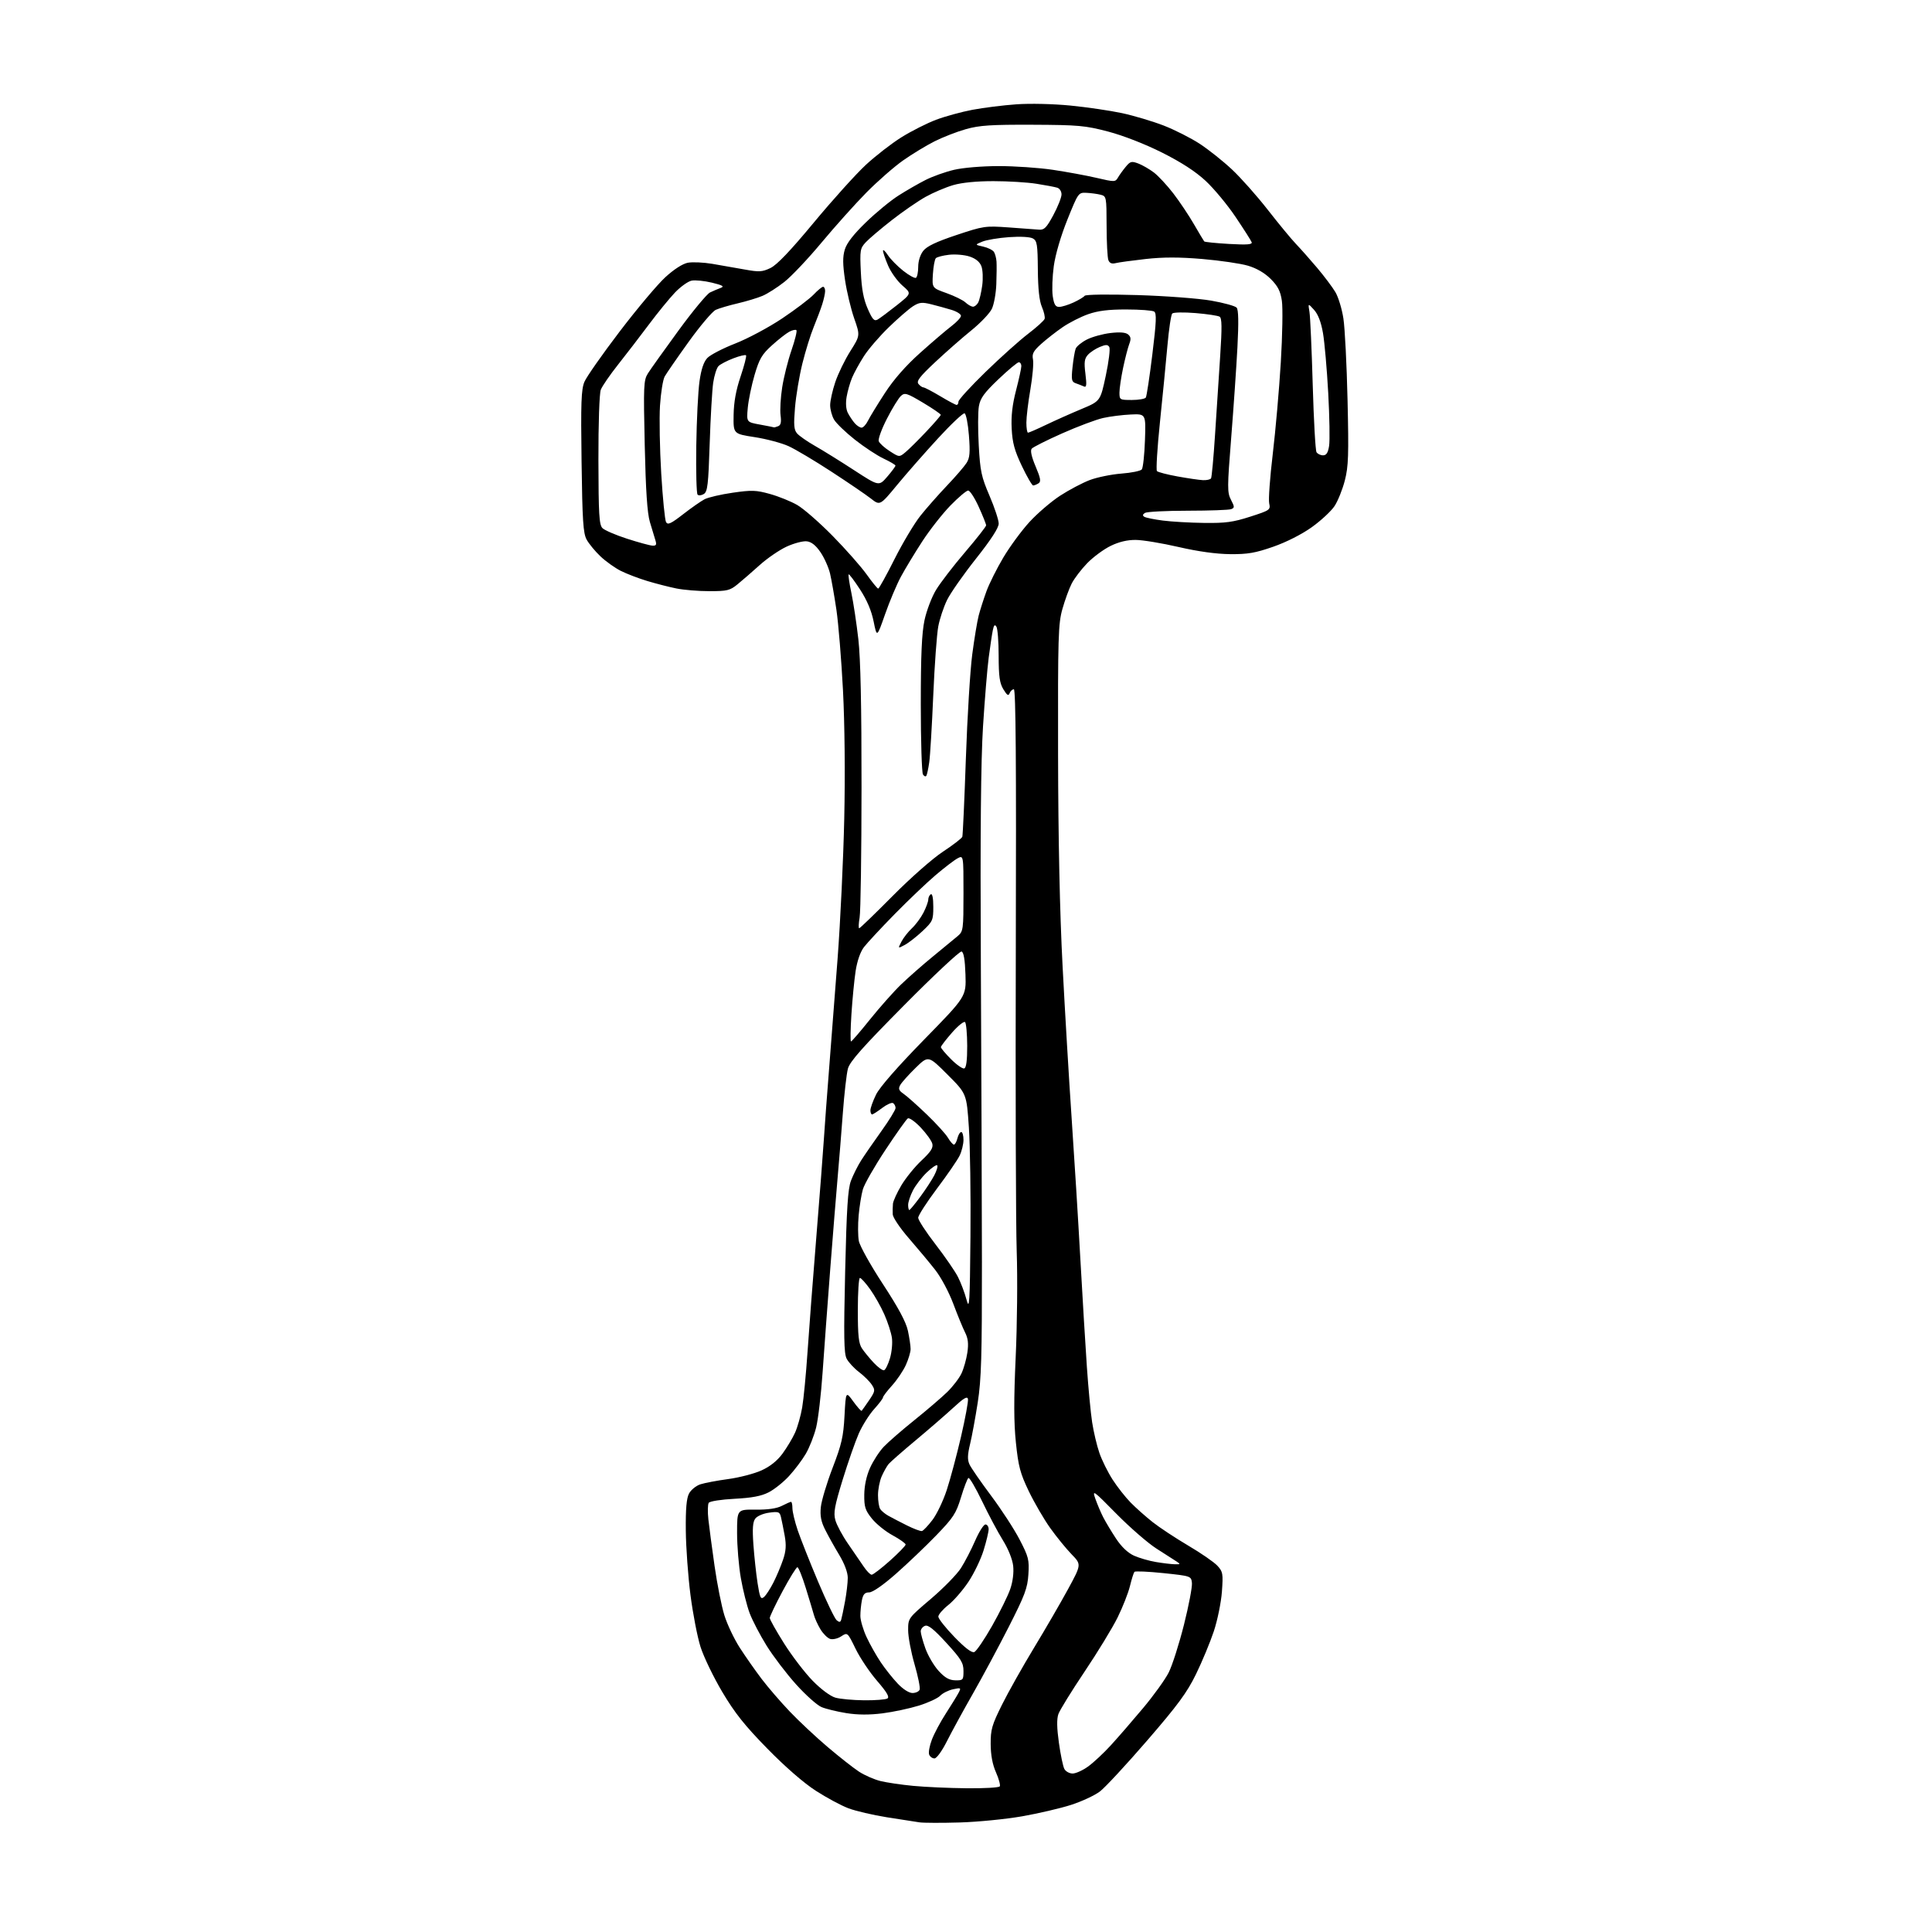 <?xml version="1.0" encoding="UTF-8" standalone="no"?>
<svg 
  version="1.1" 
  xmlns="http://www.w3.org/2000/svg" 
  xmlns:xlink="http://www.w3.org/1999/xlink" 
  xmlns:svg="http://www.w3.org/2000/svg"
  xmlns:rdf="http://www.w3.org/1999/02/22-rdf-syntax-ns#"
  xmlns:cc="http://creativecommons.org/ns#"
  xmlns:dc="http://purl.org/dc/elements/1.1/"
  viewBox="0 0 768 768"
  width="768"
  height="768"
>
<style>svg {background-color: white; }</style>"
<path stroke="none" fill="black" fill-rule="evenodd" d="M381.50,724.46C374.35,724.67 367.15,724.65 365.50,724.41C363.85,724.17 358.01,723.26 352.52,722.39C347.03,721.51 340.19,719.92 337.31,718.84C334.44,717.77 328.58,714.62 324.29,711.85C319.47,708.74 312.11,702.34 305.00,695.07C296.03,685.91 292.09,680.96 287.11,672.57C283.60,666.65 279.71,658.59 278.47,654.66C277.22,650.72 275.42,641.42 274.47,634.00C273.52,626.58 272.68,615.07 272.62,608.42C272.53,599.78 272.90,595.59 273.90,593.70C274.68,592.24 276.70,590.60 278.40,590.04C280.11,589.49 285.10,588.54 289.50,587.95C293.90,587.35 299.83,585.81 302.68,584.52C306.11,582.97 308.94,580.71 311.06,577.84C312.81,575.45 315.06,571.70 316.05,569.50C317.04,567.30 318.31,562.80 318.88,559.50C319.45,556.20 320.40,546.30 321.00,537.50C321.59,528.70 323.16,508.23 324.48,492.00C325.80,475.77 327.15,458.23 327.49,453.00C327.83,447.77 328.74,435.40 329.53,425.50C330.31,415.60 331.86,395.57 332.96,381.00C334.06,366.43 335.25,341.45 335.60,325.50C335.99,307.90 335.79,287.82 335.10,274.42C334.47,262.27 333.29,247.87 332.49,242.42C331.68,236.96 330.54,230.47 329.96,228.00C329.37,225.53 327.66,221.70 326.15,219.50C324.29,216.77 322.56,215.40 320.70,215.18C319.20,215.01 315.62,215.95 312.74,217.27C309.86,218.59 305.02,221.90 302.00,224.62C298.98,227.34 295.00,230.79 293.17,232.28C290.18,234.73 289.06,235.00 281.97,235.00C277.64,235.00 271.71,234.51 268.80,233.91C265.88,233.31 260.71,231.99 257.31,230.96C253.91,229.94 249.18,228.13 246.81,226.95C244.44,225.76 240.78,223.15 238.67,221.14C236.56,219.14 234.10,216.15 233.20,214.50C231.82,211.98 231.50,207.03 231.18,183.46C230.86,160.08 231.05,154.81 232.31,151.80C233.14,149.81 239.47,140.78 246.37,131.73C253.27,122.68 261.43,112.98 264.50,110.18C267.93,107.04 271.37,104.83 273.44,104.44C275.29,104.10 279.66,104.29 283.15,104.88C286.64,105.46 292.43,106.48 296.01,107.13C301.74,108.18 302.96,108.11 306.24,106.56C308.83,105.33 314.12,99.79 323.53,88.44C330.99,79.45 340.29,69.14 344.19,65.53C348.09,61.92 354.48,56.97 358.40,54.53C362.32,52.09 368.48,48.98 372.10,47.61C375.72,46.25 382.24,44.46 386.59,43.64C390.94,42.82 398.77,41.84 404.00,41.47C409.45,41.08 418.62,41.29 425.50,41.96C432.10,42.61 441.35,43.97 446.06,44.98C450.77,46.00 458.19,48.21 462.56,49.90C466.93,51.59 473.38,54.86 476.91,57.16C480.43,59.47 486.19,64.05 489.70,67.34C493.21,70.62 499.63,77.85 503.97,83.41C508.30,88.96 513.35,95.08 515.19,97.00C517.03,98.92 520.82,103.20 523.61,106.50C526.39,109.80 529.64,114.11 530.82,116.09C532.00,118.06 533.44,122.79 534.02,126.59C534.61,130.39 535.35,144.97 535.67,159.00C536.18,180.89 536.03,185.42 534.59,191.00C533.67,194.57 531.83,199.15 530.50,201.17C529.16,203.19 525.09,206.97 521.45,209.57C517.49,212.40 511.35,215.51 506.17,217.32C499.02,219.82 496.01,220.34 489.00,220.28C483.51,220.23 476.25,219.23 468.50,217.44C461.90,215.92 454.25,214.65 451.50,214.63C448.17,214.59 444.83,215.38 441.52,216.99C438.77,218.32 434.59,221.41 432.21,223.85C429.83,226.30 427.05,229.95 426.02,231.96C424.99,233.97 423.33,238.52 422.33,242.06C420.66,247.94 420.51,252.97 420.60,300.00C420.66,333.58 421.28,362.81 422.39,384.00C423.32,401.88 424.94,429.10 425.99,444.50C427.04,459.90 428.61,485.10 429.46,500.50C430.32,515.90 431.49,535.25 432.06,543.50C432.63,551.75 433.56,561.59 434.14,565.37C434.72,569.15 436.01,574.63 437.02,577.54C438.02,580.46 440.39,585.24 442.28,588.17C444.17,591.10 447.41,595.22 449.47,597.31C451.53,599.41 455.45,602.89 458.17,605.04C460.90,607.20 467.26,611.40 472.31,614.38C477.37,617.36 482.58,620.95 483.90,622.37C486.12,624.76 486.25,625.49 485.73,632.72C485.41,637.01 483.97,644.08 482.50,648.50C481.03,652.90 477.85,660.55 475.43,665.50C471.86,672.82 468.23,677.75 456.02,691.88C447.76,701.44 439.31,710.55 437.25,712.12C435.19,713.70 430.02,716.10 425.77,717.47C421.52,718.84 412.75,720.88 406.27,722.02C399.80,723.15 388.65,724.25 381.50,724.46zM384.19,710.86C391.17,710.94 397.13,710.60 397.43,710.11C397.74,709.62 397.05,707.11 395.92,704.54C394.53,701.42 393.84,697.70 393.81,693.32C393.78,687.50 394.29,685.73 398.32,677.63C400.82,672.61 406.55,662.43 411.04,655.02C415.54,647.61 421.62,637.12 424.56,631.72C429.90,621.89 429.90,621.89 425.95,617.83C423.79,615.60 419.97,610.91 417.47,607.41C414.97,603.90 411.14,597.31 408.95,592.76C405.54,585.65 404.82,582.92 403.84,573.49C403.00,565.42 402.98,556.39 403.75,539.50C404.34,526.85 404.52,507.95 404.16,497.50C403.80,487.05 403.64,432.49 403.80,376.25C404.01,303.49 403.79,274.00 403.02,274.00C402.42,274.00 401.67,274.70 401.34,275.55C400.88,276.76 400.32,276.41 398.87,274.03C397.37,271.56 397.00,268.94 396.98,260.73C396.98,255.10 396.58,249.88 396.09,249.12C395.44,248.09 395.07,248.48 394.64,250.62C394.32,252.20 393.60,257.04 393.03,261.36C392.46,265.69 391.44,278.06 390.76,288.86C389.91,302.48 389.64,331.18 389.90,382.50C390.11,423.20 390.30,476.75 390.33,501.50C390.36,539.06 390.09,548.32 388.67,557.50C387.73,563.55 386.36,571.01 385.61,574.08C384.59,578.31 384.53,580.25 385.38,582.12C386.00,583.47 389.86,589.06 393.96,594.54C398.06,600.02 403.17,607.87 405.31,612.00C408.88,618.87 409.17,620.03 408.80,625.84C408.45,631.34 407.41,634.10 400.95,646.80C396.85,654.84 390.44,666.79 386.69,673.35C382.95,679.91 378.33,688.36 376.43,692.14C374.44,696.09 372.33,699.00 371.46,699.00C370.62,699.00 369.67,698.31 369.35,697.46C369.02,696.62 369.51,693.95 370.44,691.53C371.36,689.11 373.84,684.46 375.96,681.19C378.07,677.92 380.34,674.24 380.99,673.02C382.13,670.89 382.05,670.83 378.84,671.52C377.00,671.91 374.71,673.06 373.75,674.08C372.78,675.09 368.96,676.86 365.25,678.01C361.54,679.16 355.03,680.54 350.79,681.08C345.57,681.74 340.93,681.71 336.42,680.99C332.75,680.40 328.31,679.32 326.56,678.59C324.81,677.86 320.25,673.79 316.44,669.55C312.62,665.31 307.36,658.39 304.73,654.17C302.11,649.95 299.07,644.12 297.98,641.21C296.89,638.29 295.32,632.05 294.50,627.32C293.67,622.60 293.00,614.53 293.00,609.38C293.00,600.03 293.00,600.03 300.37,600.11C305.29,600.16 308.77,599.65 310.82,598.59C312.52,597.72 314.15,597.00 314.45,597.00C314.75,597.00 315.00,598.14 315.00,599.53C315.00,600.92 315.94,604.86 317.09,608.28C318.25,611.70 321.89,620.89 325.19,628.71C328.49,636.52 331.81,643.43 332.58,644.07C333.65,644.96 334.07,644.91 334.39,643.86C334.62,643.11 335.31,639.84 335.91,636.58C336.51,633.33 337.00,629.11 337.00,627.21C337.00,625.07 335.72,621.63 333.62,618.13C331.75,615.03 329.24,610.53 328.03,608.12C326.38,604.85 325.94,602.57 326.29,599.12C326.54,596.58 328.65,589.55 330.97,583.50C334.58,574.11 335.27,571.07 335.71,562.76C336.23,553.02 336.23,553.02 339.19,557.10C340.82,559.35 342.31,561.02 342.52,560.82C342.72,560.61 344.06,558.72 345.49,556.62C347.90,553.06 347.98,552.61 346.56,550.46C345.73,549.18 343.43,546.90 341.46,545.40C339.49,543.90 337.28,541.51 336.55,540.09C335.47,538.00 335.36,531.35 335.96,505.50C336.55,480.30 337.04,472.62 338.27,469.36C339.13,467.09 340.93,463.49 342.27,461.36C343.62,459.24 347.26,453.97 350.36,449.64C353.46,445.32 356.00,441.19 356.00,440.45C356.00,439.72 355.55,438.84 355.01,438.50C354.46,438.17 352.50,439.04 350.66,440.44C348.82,441.85 347.02,443.00 346.66,443.00C346.30,443.00 346.00,442.26 346.00,441.36C346.00,440.46 347.01,437.64 348.25,435.11C349.67,432.20 356.70,424.16 367.29,413.32C384.08,396.15 384.08,396.15 383.79,387.40C383.59,381.49 383.09,378.53 382.24,378.24C381.55,378.02 371.32,387.58 359.51,399.50C342.78,416.38 337.81,421.99 337.05,424.84C336.52,426.85 335.61,434.80 335.04,442.50C334.47,450.20 333.54,461.68 332.98,468.00C332.42,474.32 331.09,490.75 330.03,504.50C328.97,518.25 327.61,536.70 327.00,545.50C326.40,554.30 325.24,564.19 324.42,567.48C323.60,570.76 321.75,575.46 320.31,577.91C318.87,580.37 315.87,584.35 313.64,586.77C311.41,589.19 307.77,592.10 305.54,593.23C302.61,594.73 298.89,595.43 292.00,595.79C286.70,596.06 282.17,596.77 281.74,597.39C281.33,598.00 281.26,600.98 281.59,604.00C281.92,607.02 283.03,615.35 284.05,622.50C285.07,629.65 286.82,638.46 287.94,642.07C289.06,645.69 291.84,651.54 294.12,655.07C296.41,658.61 300.33,664.20 302.84,667.50C305.35,670.80 310.35,676.59 313.95,680.37C317.55,684.15 324.32,690.49 329.00,694.46C333.68,698.43 339.30,702.85 341.50,704.28C343.70,705.71 347.52,707.38 350.00,707.99C352.48,708.60 358.32,709.47 363.00,709.91C367.68,710.36 377.21,710.79 384.19,710.86zM426.39,705.00C427.66,705.00 430.45,703.73 432.60,702.17C434.74,700.61 438.80,696.83 441.60,693.75C444.41,690.68 450.15,684.06 454.35,679.05C458.56,674.03 463.16,667.65 464.57,664.86C465.99,662.07 468.71,653.52 470.64,645.87C472.56,638.22 473.99,630.73 473.81,629.23C473.50,626.52 473.41,626.49 462.50,625.34C456.45,624.71 451.25,624.48 450.95,624.84C450.64,625.20 449.84,627.75 449.17,630.50C448.50,633.25 446.28,638.88 444.25,643.00C442.21,647.12 436.31,656.80 431.14,664.50C425.97,672.20 421.29,679.79 420.73,681.36C420.04,683.34 420.10,686.87 420.93,692.79C421.59,697.51 422.56,702.19 423.10,703.18C423.63,704.18 425.11,705.00 426.39,705.00zM343.50,675.89C347.90,675.94 352.07,675.61 352.76,675.17C353.67,674.59 352.53,672.65 348.68,668.20C345.74,664.81 341.89,659.07 340.12,655.44C336.90,648.84 336.90,648.84 334.40,650.47C333.03,651.37 331.05,651.83 330.00,651.50C328.96,651.17 327.23,649.46 326.16,647.70C325.10,645.94 323.92,643.38 323.55,642.00C323.17,640.62 321.72,635.79 320.31,631.25C318.91,626.71 317.41,623.00 316.97,623.00C316.54,623.00 313.89,627.29 311.09,632.52C308.29,637.76 306.00,642.55 306.00,643.17C306.00,643.78 308.57,648.35 311.71,653.33C314.85,658.30 319.94,664.95 323.03,668.11C326.34,671.50 330.05,674.25 332.07,674.84C333.96,675.38 339.10,675.85 343.50,675.89zM362.73,673.00C364.01,673.00 365.29,672.40 365.57,671.67C365.86,670.93 364.94,666.38 363.54,661.55C362.14,656.73 361.00,650.64 361.00,648.02C361.00,643.26 361.00,643.26 370.08,635.54C375.07,631.29 380.44,625.80 382.00,623.33C383.57,620.87 386.11,615.96 387.65,612.42C389.19,608.89 391.02,606.00 391.72,606.00C392.43,606.00 393.00,606.85 393.00,607.89C393.00,608.94 392.10,612.72 390.99,616.29C389.89,619.87 387.16,625.53 384.93,628.86C382.71,632.19 379.11,636.33 376.94,638.04C374.77,639.76 373.00,641.83 373.00,642.64C373.00,643.45 375.87,647.08 379.38,650.71C383.60,655.08 386.27,657.11 387.28,656.72C388.12,656.40 391.32,651.69 394.40,646.27C397.47,640.84 400.72,634.25 401.61,631.62C402.61,628.69 403.05,625.14 402.75,622.44C402.45,619.81 400.81,615.73 398.66,612.27C396.68,609.10 392.97,602.12 390.40,596.77C387.83,591.42 385.39,587.26 384.96,587.52C384.54,587.78 383.21,591.24 382.01,595.21C380.05,601.65 379.00,603.26 372.16,610.34C367.95,614.70 360.73,621.58 356.13,625.63C351.01,630.14 346.88,633.00 345.50,633.00C343.78,633.00 343.10,633.73 342.62,636.12C342.28,637.84 342.00,640.66 342.01,642.38C342.02,644.09 343.12,647.87 344.47,650.76C345.81,653.65 348.35,658.15 350.10,660.76C351.85,663.37 354.89,667.19 356.85,669.25C358.97,671.49 361.34,673.00 362.73,673.00zM379.75,667.95C382.85,668.00 383.00,667.83 383.00,664.25C383.00,661.01 382.07,659.48 376.20,653.07C371.19,647.60 368.95,645.81 367.70,646.29C366.76,646.64 366.00,647.64 366.00,648.49C366.00,649.35 366.84,652.40 367.86,655.27C368.89,658.15 371.25,662.16 373.11,664.20C375.65,666.96 377.32,667.90 379.75,667.95zM303.68,634.85C304.49,634.18 306.19,631.57 307.46,629.06C308.73,626.55 310.45,622.46 311.29,619.97C312.45,616.56 312.60,614.23 311.93,610.47C311.43,607.74 310.77,604.43 310.46,603.13C309.95,600.97 309.51,600.80 305.73,601.31C303.39,601.62 300.98,602.66 300.23,603.68C299.23,605.04 299.04,607.67 299.49,614.00C299.82,618.67 300.57,625.56 301.14,629.29C302.05,635.12 302.41,635.91 303.68,634.85zM346.50,625.98C347.05,625.99 350.31,623.48 353.75,620.42C357.19,617.35 360.00,614.45 360.00,613.98C360.00,613.51 357.67,611.86 354.83,610.31C351.98,608.77 348.27,605.77 346.58,603.65C343.93,600.35 343.51,599.02 343.56,594.15C343.60,590.56 344.43,586.68 345.86,583.50C347.09,580.75 349.54,576.98 351.30,575.12C353.06,573.27 358.55,568.49 363.50,564.52C368.45,560.54 374.32,555.51 376.54,553.35C378.76,551.18 381.31,547.86 382.20,545.96C383.10,544.06 384.15,540.33 384.54,537.69C385.06,534.12 384.83,532.05 383.64,529.69C382.75,527.93 380.64,522.79 378.94,518.25C377.21,513.62 374.04,507.69 371.72,504.75C369.45,501.86 364.76,496.24 361.30,492.25C357.83,488.27 354.95,484.00 354.88,482.75C354.82,481.51 354.85,479.60 354.96,478.50C355.06,477.40 356.58,474.10 358.32,471.16C360.07,468.23 363.67,463.79 366.33,461.30C370.02,457.84 371.03,456.27 370.61,454.64C370.31,453.46 368.23,450.57 366.00,448.21C363.76,445.85 361.46,444.22 360.87,444.58C360.29,444.94 356.28,450.59 351.95,457.14C347.62,463.69 343.60,470.72 343.01,472.77C342.41,474.82 341.66,479.48 341.33,483.13C341.00,486.77 341.03,491.35 341.40,493.30C341.76,495.25 346.06,502.95 350.95,510.42C357.18,519.95 360.16,525.50 360.92,529.05C361.51,531.83 361.99,535.09 361.98,536.30C361.97,537.51 361.11,540.36 360.08,542.64C359.04,544.91 356.58,548.57 354.60,550.76C352.62,552.95 351.00,555.08 351.00,555.50C351.00,555.92 349.41,558.01 347.47,560.16C345.53,562.31 342.81,566.64 341.41,569.78C340.02,572.93 337.13,581.19 334.99,588.15C331.73,598.77 331.26,601.36 332.07,604.29C332.60,606.21 334.86,610.42 337.09,613.64C339.32,616.86 342.13,620.96 343.33,622.74C344.52,624.52 345.95,625.98 346.50,625.98zM467.00,621.82C469.28,621.88 469.34,621.78 467.67,620.69C466.67,620.04 463.07,617.73 459.67,615.56C456.28,613.39 449.12,607.17 443.77,601.74C434.54,592.36 434.11,592.06 435.43,595.81C436.20,597.99 437.60,601.29 438.55,603.14C439.50,604.99 441.78,608.79 443.63,611.60C445.80,614.89 448.33,617.29 450.77,618.40C452.85,619.33 456.79,620.48 459.53,620.93C462.26,621.39 465.62,621.79 467.00,621.82zM366.50,608.61C367.05,608.46 368.92,606.49 370.65,604.22C372.38,601.96 374.95,596.59 376.35,592.30C377.76,588.01 380.30,578.49 382.01,571.15C383.71,563.80 384.96,557.05 384.78,556.15C384.53,554.90 383.12,555.73 378.98,559.56C375.96,562.34 369.23,568.18 364.00,572.54C358.77,576.90 353.93,581.15 353.23,581.98C352.54,582.82 351.30,585.02 350.48,586.87C349.67,588.73 349.01,592.10 349.02,594.37C349.02,596.64 349.41,599.10 349.88,599.84C350.35,600.58 351.80,601.79 353.11,602.53C354.43,603.27 357.75,605.00 360.50,606.37C363.25,607.75 365.95,608.75 366.50,608.61zM351.44,544.69C352.00,544.50 353.05,542.36 353.78,539.92C354.50,537.49 354.85,533.81 354.54,531.75C354.23,529.69 352.88,525.52 351.53,522.48C350.19,519.44 347.64,514.94 345.87,512.47C344.11,510.01 342.29,508.00 341.83,508.00C341.37,508.00 341.00,513.75 341.00,520.78C341.00,530.99 341.33,534.05 342.65,536.03C343.56,537.39 345.68,539.97 347.36,541.76C349.04,543.56 350.88,544.87 351.44,544.69zM385.77,491.50C385.93,475.00 385.64,455.48 385.14,448.13C384.24,434.75 384.24,434.75 376.63,427.15C369.03,419.55 369.03,419.55 363.94,424.52C361.14,427.26 358.39,430.33 357.84,431.35C357.03,432.82 357.30,433.52 359.16,434.79C360.45,435.67 364.58,439.34 368.34,442.95C372.10,446.55 375.91,450.74 376.81,452.25C377.70,453.76 378.78,455.00 379.20,455.00C379.62,455.00 380.24,453.88 380.59,452.50C380.93,451.12 381.62,450.00 382.11,450.00C382.60,450.00 383.00,451.39 383.00,453.10C383.00,454.80 382.32,457.62 381.48,459.35C380.65,461.08 376.60,466.98 372.48,472.45C368.37,477.93 365.00,483.16 365.00,484.08C365.00,485.00 368.09,489.74 371.86,494.62C375.63,499.51 379.66,505.35 380.81,507.62C381.96,509.88 383.49,513.93 384.20,516.62C385.36,520.97 385.53,518.25 385.77,491.50zM361.47,481.00C361.73,481.00 363.68,478.64 365.81,475.75C367.95,472.86 370.47,469.00 371.42,467.16C372.37,465.32 372.88,463.55 372.56,463.23C372.23,462.90 370.36,464.18 368.40,466.07C366.43,467.96 363.96,471.17 362.91,473.21C361.86,475.25 361.00,477.84 361.00,478.96C361.00,480.08 361.21,481.00 361.47,481.00zM383.31,424.72C384.11,424.45 384.49,421.47 384.48,415.72C384.46,410.99 384.08,406.76 383.63,406.31C383.18,405.86 380.84,407.75 378.43,410.50C376.01,413.25 374.03,415.84 374.02,416.25C374.01,416.66 375.83,418.83 378.06,421.06C380.30,423.30 382.66,424.94 383.31,424.72zM338.29,414.00C338.58,414.00 341.98,410.06 345.83,405.25C349.69,400.44 355.24,394.19 358.17,391.36C361.10,388.53 366.88,383.46 371.00,380.09C375.12,376.72 379.51,373.11 380.75,372.06C382.90,370.24 383.00,369.48 383.00,355.04C383.00,339.94 383.00,339.94 380.62,341.22C379.31,341.92 375.37,344.94 371.87,347.92C368.37,350.89 361.06,357.86 355.63,363.39C350.20,368.93 344.71,374.83 343.43,376.50C341.99,378.39 340.74,381.99 340.12,386.02C339.58,389.58 338.83,397.34 338.45,403.25C338.07,409.16 338.00,414.00 338.29,414.00zM359.70,375.60C356.89,377.11 356.89,377.11 358.35,374.30C359.15,372.76 361.02,370.38 362.50,369.00C363.98,367.62 366.05,364.83 367.10,362.79C368.14,360.75 369.00,358.41 369.00,357.60C369.00,356.78 369.45,355.84 370.00,355.50C370.62,355.12 371.00,357.00 371.00,360.48C371.00,365.77 370.77,366.30 366.75,370.09C364.41,372.29 361.24,374.77 359.70,375.60zM341.54,369.00C341.86,369.00 347.82,363.24 354.81,356.19C361.98,348.95 370.69,341.29 374.83,338.56C378.86,335.91 382.33,333.23 382.54,332.62C382.74,332.00 383.38,318.00 383.95,301.50C384.52,285.00 385.66,266.39 386.48,260.15C387.30,253.91 388.46,246.93 389.05,244.65C389.65,242.37 391.04,238.03 392.14,235.01C393.25,231.98 396.26,225.97 398.83,221.64C401.40,217.31 406.07,210.96 409.20,207.53C412.34,204.10 417.82,199.40 421.37,197.08C424.93,194.76 430.24,191.96 433.17,190.84C436.10,189.73 441.76,188.57 445.75,188.26C449.73,187.96 453.39,187.21 453.88,186.61C454.37,186.00 454.94,180.78 455.14,175.00C455.50,164.50 455.50,164.50 449.50,164.77C446.20,164.92 441.25,165.54 438.50,166.16C435.75,166.77 428.45,169.51 422.28,172.25C416.11,174.99 410.63,177.74 410.12,178.36C409.50,179.10 410.04,181.56 411.66,185.39C413.66,190.12 413.89,191.46 412.83,192.13C412.10,192.59 411.14,192.98 410.70,192.98C410.26,192.99 408.24,189.51 406.21,185.25C403.28,179.09 402.45,176.04 402.16,170.39C401.90,165.39 402.42,160.86 403.90,155.16C405.05,150.70 406.00,146.37 406.00,145.53C406.00,144.69 405.55,144.00 404.99,144.00C404.44,144.00 400.80,147.04 396.90,150.75C391.17,156.22 389.69,158.27 389.12,161.50C388.74,163.70 388.71,170.70 389.07,177.06C389.64,187.35 390.11,189.54 393.36,197.10C395.36,201.76 397.00,206.73 397.00,208.13C397.00,209.82 393.99,214.48 387.96,222.09C382.99,228.36 377.82,235.75 376.48,238.50C375.13,241.25 373.55,245.97 372.98,249.00C372.40,252.03 371.50,264.40 370.98,276.50C370.46,288.60 369.75,300.52 369.39,303.00C369.04,305.48 368.52,307.89 368.25,308.36C367.97,308.83 367.36,308.60 366.89,307.86C366.42,307.11 366.03,294.57 366.03,280.00C366.03,260.53 366.42,251.66 367.50,246.57C368.31,242.76 370.37,237.33 372.09,234.50C373.81,231.66 378.99,224.92 383.61,219.52C388.22,214.12 392.00,209.31 392.00,208.83C392.00,208.35 390.68,205.04 389.06,201.48C387.45,197.92 385.56,195.00 384.86,195.00C384.17,195.00 380.99,197.68 377.80,200.96C374.62,204.24 369.58,210.65 366.62,215.21C363.65,219.77 359.84,226.08 358.14,229.22C356.44,232.37 353.60,239.11 351.82,244.21C348.58,253.47 348.58,253.47 347.28,247.04C346.41,242.73 344.62,238.52 341.85,234.28C339.58,230.79 337.55,228.11 337.35,228.32C337.14,228.53 337.63,231.86 338.44,235.72C339.25,239.59 340.50,247.86 341.21,254.12C342.09,261.89 342.49,280.59 342.47,313.00C342.46,339.12 342.12,362.41 341.71,364.75C341.31,367.09 341.23,369.00 341.54,369.00zM349.10,233.98C349.42,233.99 352.35,228.71 355.59,222.25C358.84,215.79 363.48,208.03 365.90,205.00C368.32,201.97 373.08,196.57 376.48,193.00C379.88,189.43 383.37,185.38 384.24,184.00C385.51,181.99 385.69,179.86 385.16,173.08C384.80,168.45 384.02,164.50 383.43,164.31C382.84,164.11 378.10,168.57 372.90,174.23C367.70,179.88 360.38,188.22 356.63,192.76C349.81,201.02 349.81,201.02 346.16,198.16C344.15,196.59 337.10,191.79 330.50,187.49C323.90,183.18 316.25,178.63 313.50,177.37C310.75,176.11 304.67,174.49 300.00,173.77C291.50,172.46 291.50,172.46 291.62,164.98C291.71,159.78 292.56,155.10 294.41,149.62C295.87,145.29 296.84,141.51 296.56,141.23C296.28,140.94 294.00,141.49 291.50,142.45C289.01,143.40 286.36,144.78 285.62,145.52C284.88,146.26 283.93,149.26 283.50,152.18C283.08,155.11 282.45,166.00 282.11,176.39C281.58,192.68 281.26,195.44 279.80,196.36C278.86,196.95 277.74,197.07 277.30,196.63C276.86,196.19 276.63,187.46 276.78,177.23C276.93,167.00 277.51,155.47 278.06,151.60C278.73,146.82 279.73,143.85 281.17,142.31C282.34,141.07 287.33,138.48 292.25,136.56C297.18,134.64 305.55,130.17 310.85,126.63C316.16,123.08 321.82,118.79 323.44,117.09C325.05,115.39 326.74,114.00 327.19,114.00C327.63,114.00 328.00,114.76 328.00,115.68C328.00,116.60 327.49,118.96 326.86,120.93C326.24,122.89 324.70,126.97 323.46,130.00C322.21,133.03 320.19,139.55 318.96,144.50C317.74,149.45 316.42,157.32 316.03,162.00C315.45,168.92 315.60,170.83 316.84,172.28C317.68,173.26 320.87,175.49 323.93,177.23C327.00,178.97 333.97,183.30 339.44,186.86C349.38,193.33 349.38,193.33 352.69,189.50C354.51,187.39 355.98,185.40 355.96,185.08C355.94,184.76 353.80,183.50 351.21,182.28C348.62,181.06 343.50,177.68 339.83,174.78C336.16,171.88 332.45,168.31 331.58,166.85C330.71,165.39 330.00,162.78 330.00,161.06C330.00,159.34 330.92,155.21 332.04,151.88C333.16,148.55 335.85,143.02 338.01,139.60C341.94,133.38 341.94,133.38 339.55,126.55C338.24,122.79 336.61,115.96 335.92,111.36C334.98,105.02 334.95,102.10 335.82,99.21C336.59,96.62 339.29,93.15 344.23,88.37C348.23,84.49 354.07,79.69 357.22,77.70C360.36,75.70 365.19,72.92 367.95,71.53C370.71,70.13 375.78,68.32 379.23,67.51C382.84,66.66 390.38,66.03 397.00,66.02C403.32,66.02 413.00,66.68 418.50,67.50C424.00,68.32 431.83,69.76 435.91,70.71C443.07,72.38 443.36,72.38 444.41,70.58C445.01,69.55 446.40,67.62 447.51,66.29C449.30,64.12 449.83,63.99 452.50,65.00C454.15,65.63 456.93,67.24 458.70,68.58C460.46,69.93 463.93,73.66 466.40,76.87C468.87,80.08 472.56,85.58 474.59,89.10C476.63,92.62 478.48,95.71 478.70,95.97C478.92,96.22 483.36,96.67 488.56,96.97C495.81,97.38 497.91,97.21 497.55,96.27C497.29,95.59 494.42,91.08 491.16,86.24C487.91,81.40 482.54,74.94 479.24,71.88C475.18,68.12 469.54,64.47 461.86,60.62C455.02,57.20 446.52,53.89 440.50,52.30C431.39,49.91 428.72,49.67 410.50,49.59C393.97,49.52 389.37,49.82 384.00,51.33C380.43,52.33 374.80,54.52 371.50,56.18C368.20,57.84 362.57,61.26 359.00,63.77C355.43,66.28 348.85,72.04 344.38,76.57C339.91,81.10 331.92,90.02 326.61,96.39C321.30,102.77 314.65,109.81 311.83,112.04C309.00,114.28 305.07,116.78 303.10,117.61C301.12,118.45 296.69,119.78 293.25,120.59C289.81,121.39 285.89,122.55 284.54,123.16C283.19,123.78 278.36,129.48 273.79,135.83C269.23,142.17 264.93,148.41 264.22,149.67C263.52,150.94 262.69,156.15 262.36,161.24C262.04,166.33 262.26,178.50 262.85,188.27C263.44,198.04 264.30,206.71 264.76,207.54C265.45,208.76 266.68,208.20 271.55,204.42C274.82,201.88 278.67,199.19 280.10,198.45C281.54,197.71 286.56,196.54 291.27,195.86C298.81,194.77 300.57,194.83 306.06,196.36C309.49,197.31 314.37,199.28 316.90,200.74C319.43,202.19 325.77,207.73 331.00,213.05C336.23,218.37 342.30,225.25 344.50,228.34C346.70,231.43 348.77,233.97 349.10,233.98zM259.37,216.90C260.86,216.98 261.09,216.55 260.53,214.75C260.14,213.51 259.15,210.25 258.34,207.50C257.29,203.95 256.70,195.07 256.29,176.93C255.76,153.23 255.85,151.15 257.56,148.43C258.57,146.82 264.03,139.17 269.69,131.42C275.35,123.68 281.00,116.86 282.24,116.26C283.48,115.67 285.40,114.85 286.50,114.44C288.06,113.86 287.30,113.41 283.00,112.36C279.98,111.63 276.34,111.27 274.92,111.56C273.49,111.85 270.52,113.98 268.31,116.29C266.10,118.61 261.43,124.33 257.94,129.00C254.44,133.68 248.93,140.85 245.69,144.94C242.46,149.02 239.36,153.52 238.82,154.94C238.26,156.40 237.85,168.42 237.88,182.93C237.93,204.49 238.17,208.60 239.48,209.93C240.34,210.79 244.74,212.69 249.27,214.15C253.79,215.61 258.34,216.85 259.37,216.90zM478.69,207.87C487.17,207.98 490.23,207.56 496.99,205.38C504.85,202.85 505.09,202.68 504.52,200.07C504.19,198.59 504.83,189.77 505.94,180.48C507.05,171.19 508.49,154.79 509.14,144.04C509.79,133.29 509.98,122.27 509.56,119.54C508.99,115.71 507.97,113.74 505.13,110.89C502.76,108.52 499.55,106.65 496.12,105.63C493.20,104.76 485.03,103.56 477.98,102.96C468.74,102.18 462.43,102.18 455.41,102.96C450.05,103.56 444.68,104.29 443.47,104.60C441.95,104.98 441.06,104.61 440.59,103.38C440.22,102.41 439.90,96.30 439.89,89.81C439.86,78.20 439.82,77.99 437.47,77.40C436.16,77.07 433.64,76.74 431.87,76.65C428.69,76.50 428.62,76.61 424.31,87.29C421.69,93.81 419.55,101.12 418.90,105.75C418.32,109.97 418.13,115.35 418.48,117.71C418.98,121.04 419.55,122.00 421.03,122.00C422.07,122.00 424.63,121.21 426.72,120.25C428.80,119.29 430.80,118.09 431.16,117.59C431.54,117.06 440.29,116.94 452.16,117.30C463.35,117.64 476.55,118.64 481.50,119.51C486.45,120.38 490.99,121.63 491.58,122.29C492.32,123.12 492.42,128.02 491.90,138.00C491.48,145.97 490.36,162.18 489.42,174.02C487.84,193.89 487.83,195.78 489.33,198.67C490.79,201.49 490.80,201.86 489.39,202.40C488.54,202.73 480.79,203.01 472.17,203.02C463.55,203.02 455.89,203.42 455.14,203.89C454.19,204.49 454.12,204.96 454.90,205.44C455.51,205.81 458.82,206.49 462.25,206.93C465.69,207.38 473.08,207.80 478.69,207.87zM478.19,190.87C479.67,190.94 481.12,190.62 481.41,190.15C481.69,189.69 482.41,181.92 482.99,172.90C483.58,163.88 484.50,149.78 485.04,141.57C485.79,130.13 485.74,126.46 484.82,125.89C484.16,125.48 479.85,124.83 475.24,124.45C470.62,124.07 466.46,124.14 465.98,124.63C465.51,125.11 464.64,130.90 464.06,137.50C463.47,144.10 462.14,157.82 461.08,168.00C460.03,178.18 459.50,186.85 459.91,187.27C460.31,187.69 463.98,188.65 468.07,189.39C472.16,190.13 476.71,190.80 478.19,190.87zM360.00,179.70C361.38,178.55 365.08,174.88 368.22,171.55C371.37,168.22 373.96,165.23 373.97,164.91C373.99,164.58 370.81,162.41 366.91,160.08C360.47,156.24 359.66,156.00 358.13,157.39C357.20,158.23 354.70,162.28 352.59,166.40C350.47,170.51 349.00,174.56 349.32,175.39C349.64,176.23 351.61,178.01 353.70,179.35C357.50,181.79 357.50,181.79 360.00,179.70zM525.93,181.00C527.25,181.00 527.91,179.99 528.34,177.25C528.67,175.19 528.51,165.72 527.99,156.20C527.47,146.69 526.53,135.96 525.90,132.37C525.15,128.04 523.96,124.94 522.36,123.17C519.95,120.50 519.95,120.50 520.53,124.00C520.85,125.92 521.43,138.97 521.83,153.00C522.23,167.03 522.90,179.06 523.33,179.75C523.77,180.44 524.93,181.00 525.93,181.00zM408.65,172.00C409.01,172.00 412.27,170.58 415.90,168.84C419.53,167.10 425.86,164.28 429.96,162.57C437.41,159.45 437.41,159.45 439.57,149.32C440.76,143.74 441.38,138.62 440.96,137.93C440.34,136.93 439.58,136.93 437.16,137.93C435.50,138.62 433.38,140.02 432.45,141.05C431.08,142.57 430.89,143.98 431.47,148.57C432.03,153.11 431.91,154.10 430.84,153.61C430.10,153.28 428.66,152.71 427.62,152.35C425.98,151.78 425.82,150.98 426.34,146.02C426.67,142.89 427.23,139.57 427.59,138.62C427.95,137.68 429.96,136.04 432.05,134.97C434.14,133.91 438.35,132.74 441.41,132.38C445.17,131.94 447.44,132.12 448.43,132.94C449.55,133.87 449.66,134.77 448.88,136.80C448.33,138.26 447.23,142.53 446.44,146.29C445.65,150.05 445.00,154.45 445.00,156.07C445.00,158.92 445.14,159.00 449.94,159.00C452.66,159.00 455.16,158.56 455.49,158.02C455.82,157.47 456.99,149.75 458.08,140.84C459.68,127.81 459.81,124.50 458.78,123.84C458.08,123.40 453.10,123.02 447.73,123.02C440.66,123.00 436.45,123.53 432.56,124.90C429.59,125.94 425.01,128.27 422.37,130.09C419.74,131.90 415.89,134.91 413.83,136.77C410.76,139.55 410.18,140.65 410.63,142.89C410.93,144.39 410.46,149.75 409.59,154.81C408.71,159.86 408.00,165.80 408.00,168.00C408.00,170.20 408.29,172.00 408.65,172.00zM307.67,169.88C307.76,169.95 308.50,169.74 309.31,169.43C310.39,169.02 310.65,167.85 310.29,165.12C310.01,163.06 310.30,158.05 310.93,153.99C311.56,149.93 313.23,143.28 314.63,139.22C316.03,135.16 316.91,131.58 316.59,131.25C316.26,130.93 314.99,131.21 313.75,131.87C312.51,132.53 309.40,134.97 306.84,137.29C302.88,140.87 301.85,142.62 299.97,149.00C298.76,153.12 297.53,159.04 297.25,162.15C296.74,167.81 296.74,167.81 302.12,168.78C305.08,169.32 307.58,169.82 307.67,169.88zM342.49,170.00C343.13,170.00 344.28,168.76 345.03,167.25C345.78,165.74 348.80,160.79 351.75,156.26C355.30,150.80 360.04,145.40 365.81,140.24C370.59,135.96 376.19,131.18 378.25,129.61C380.31,128.04 382.00,126.21 382.00,125.54C382.00,124.87 380.31,123.81 378.25,123.18C376.19,122.55 372.56,121.55 370.18,120.96C366.51,120.05 365.44,120.16 362.95,121.73C361.35,122.75 357.03,126.49 353.36,130.04C349.69,133.59 345.22,138.77 343.44,141.55C341.65,144.33 339.53,148.20 338.71,150.15C337.89,152.11 336.92,155.54 336.54,157.78C336.11,160.32 336.30,162.72 337.05,164.18C337.72,165.45 338.94,167.29 339.78,168.25C340.62,169.21 341.84,170.00 342.49,170.00zM380.25,160.96C380.66,160.98 381.00,160.40 381.00,159.66C381.00,158.92 385.84,153.62 391.75,147.88C397.66,142.13 405.27,135.31 408.66,132.72C412.05,130.13 415.02,127.45 415.25,126.76C415.49,126.07 415.00,123.92 414.17,122.00C413.14,119.62 412.63,114.87 412.56,107.17C412.48,97.17 412.25,95.72 410.59,94.79C409.47,94.16 405.62,93.95 401.10,94.27C396.92,94.57 392.15,95.37 390.50,96.05C387.50,97.29 387.50,97.29 390.88,98.04C392.74,98.46 394.64,99.41 395.11,100.15C395.58,100.89 396.04,102.62 396.13,104.00C396.22,105.38 396.19,109.42 396.05,113.00C395.92,116.58 395.13,120.95 394.30,122.72C393.48,124.49 389.81,128.35 386.15,131.31C382.49,134.27 376.00,139.97 371.73,143.97C365.55,149.77 364.20,151.53 365.11,152.63C365.73,153.38 366.62,154.00 367.08,154.00C367.54,154.00 370.52,155.56 373.71,157.46C376.89,159.37 379.84,160.94 380.25,160.96zM348.86,127.03C349.76,126.52 353.17,123.98 356.44,121.39C362.38,116.67 362.38,116.67 358.73,113.52C356.73,111.78 354.16,108.22 353.04,105.60C351.92,102.98 351.00,100.31 351.01,99.67C351.01,99.03 351.88,99.81 352.94,101.42C353.99,103.02 356.75,105.83 359.05,107.65C361.36,109.48 363.64,110.72 364.12,110.43C364.60,110.13 365.00,108.17 365.00,106.08C365.00,103.78 365.80,101.26 367.01,99.71C368.45,97.88 372.18,96.11 380.18,93.44C390.98,89.84 391.66,89.74 400.92,90.40C406.19,90.78 411.62,91.18 412.99,91.29C415.09,91.47 416.00,90.55 418.72,85.50C420.49,82.20 421.96,78.52 421.97,77.32C421.99,76.09 421.23,74.90 420.25,74.61C419.29,74.31 415.57,73.61 412.00,73.05C408.43,72.48 400.74,72.01 394.93,72.01C388.23,72.00 382.38,72.58 378.93,73.58C375.94,74.45 371.02,76.54 368.00,78.22C364.98,79.89 358.90,84.08 354.50,87.52C350.10,90.96 345.43,94.92 344.13,96.33C341.91,98.73 341.78,99.47 342.20,108.19C342.52,114.96 343.27,118.92 344.93,122.73C346.81,127.00 347.52,127.78 348.86,127.03zM386.71,121.92C387.38,121.96 388.34,121.21 388.85,120.25C389.36,119.29 390.07,116.24 390.45,113.48C390.82,110.71 390.68,107.28 390.12,105.83C389.46,104.09 387.88,102.79 385.44,101.98C383.42,101.31 379.75,100.99 377.29,101.27C374.84,101.55 372.46,102.16 372.01,102.64C371.55,103.11 371.03,105.97 370.84,108.98C370.50,114.47 370.50,114.47 376.26,116.52C379.42,117.65 382.80,119.31 383.76,120.20C384.72,121.10 386.05,121.87 386.71,121.92z" />

</svg>